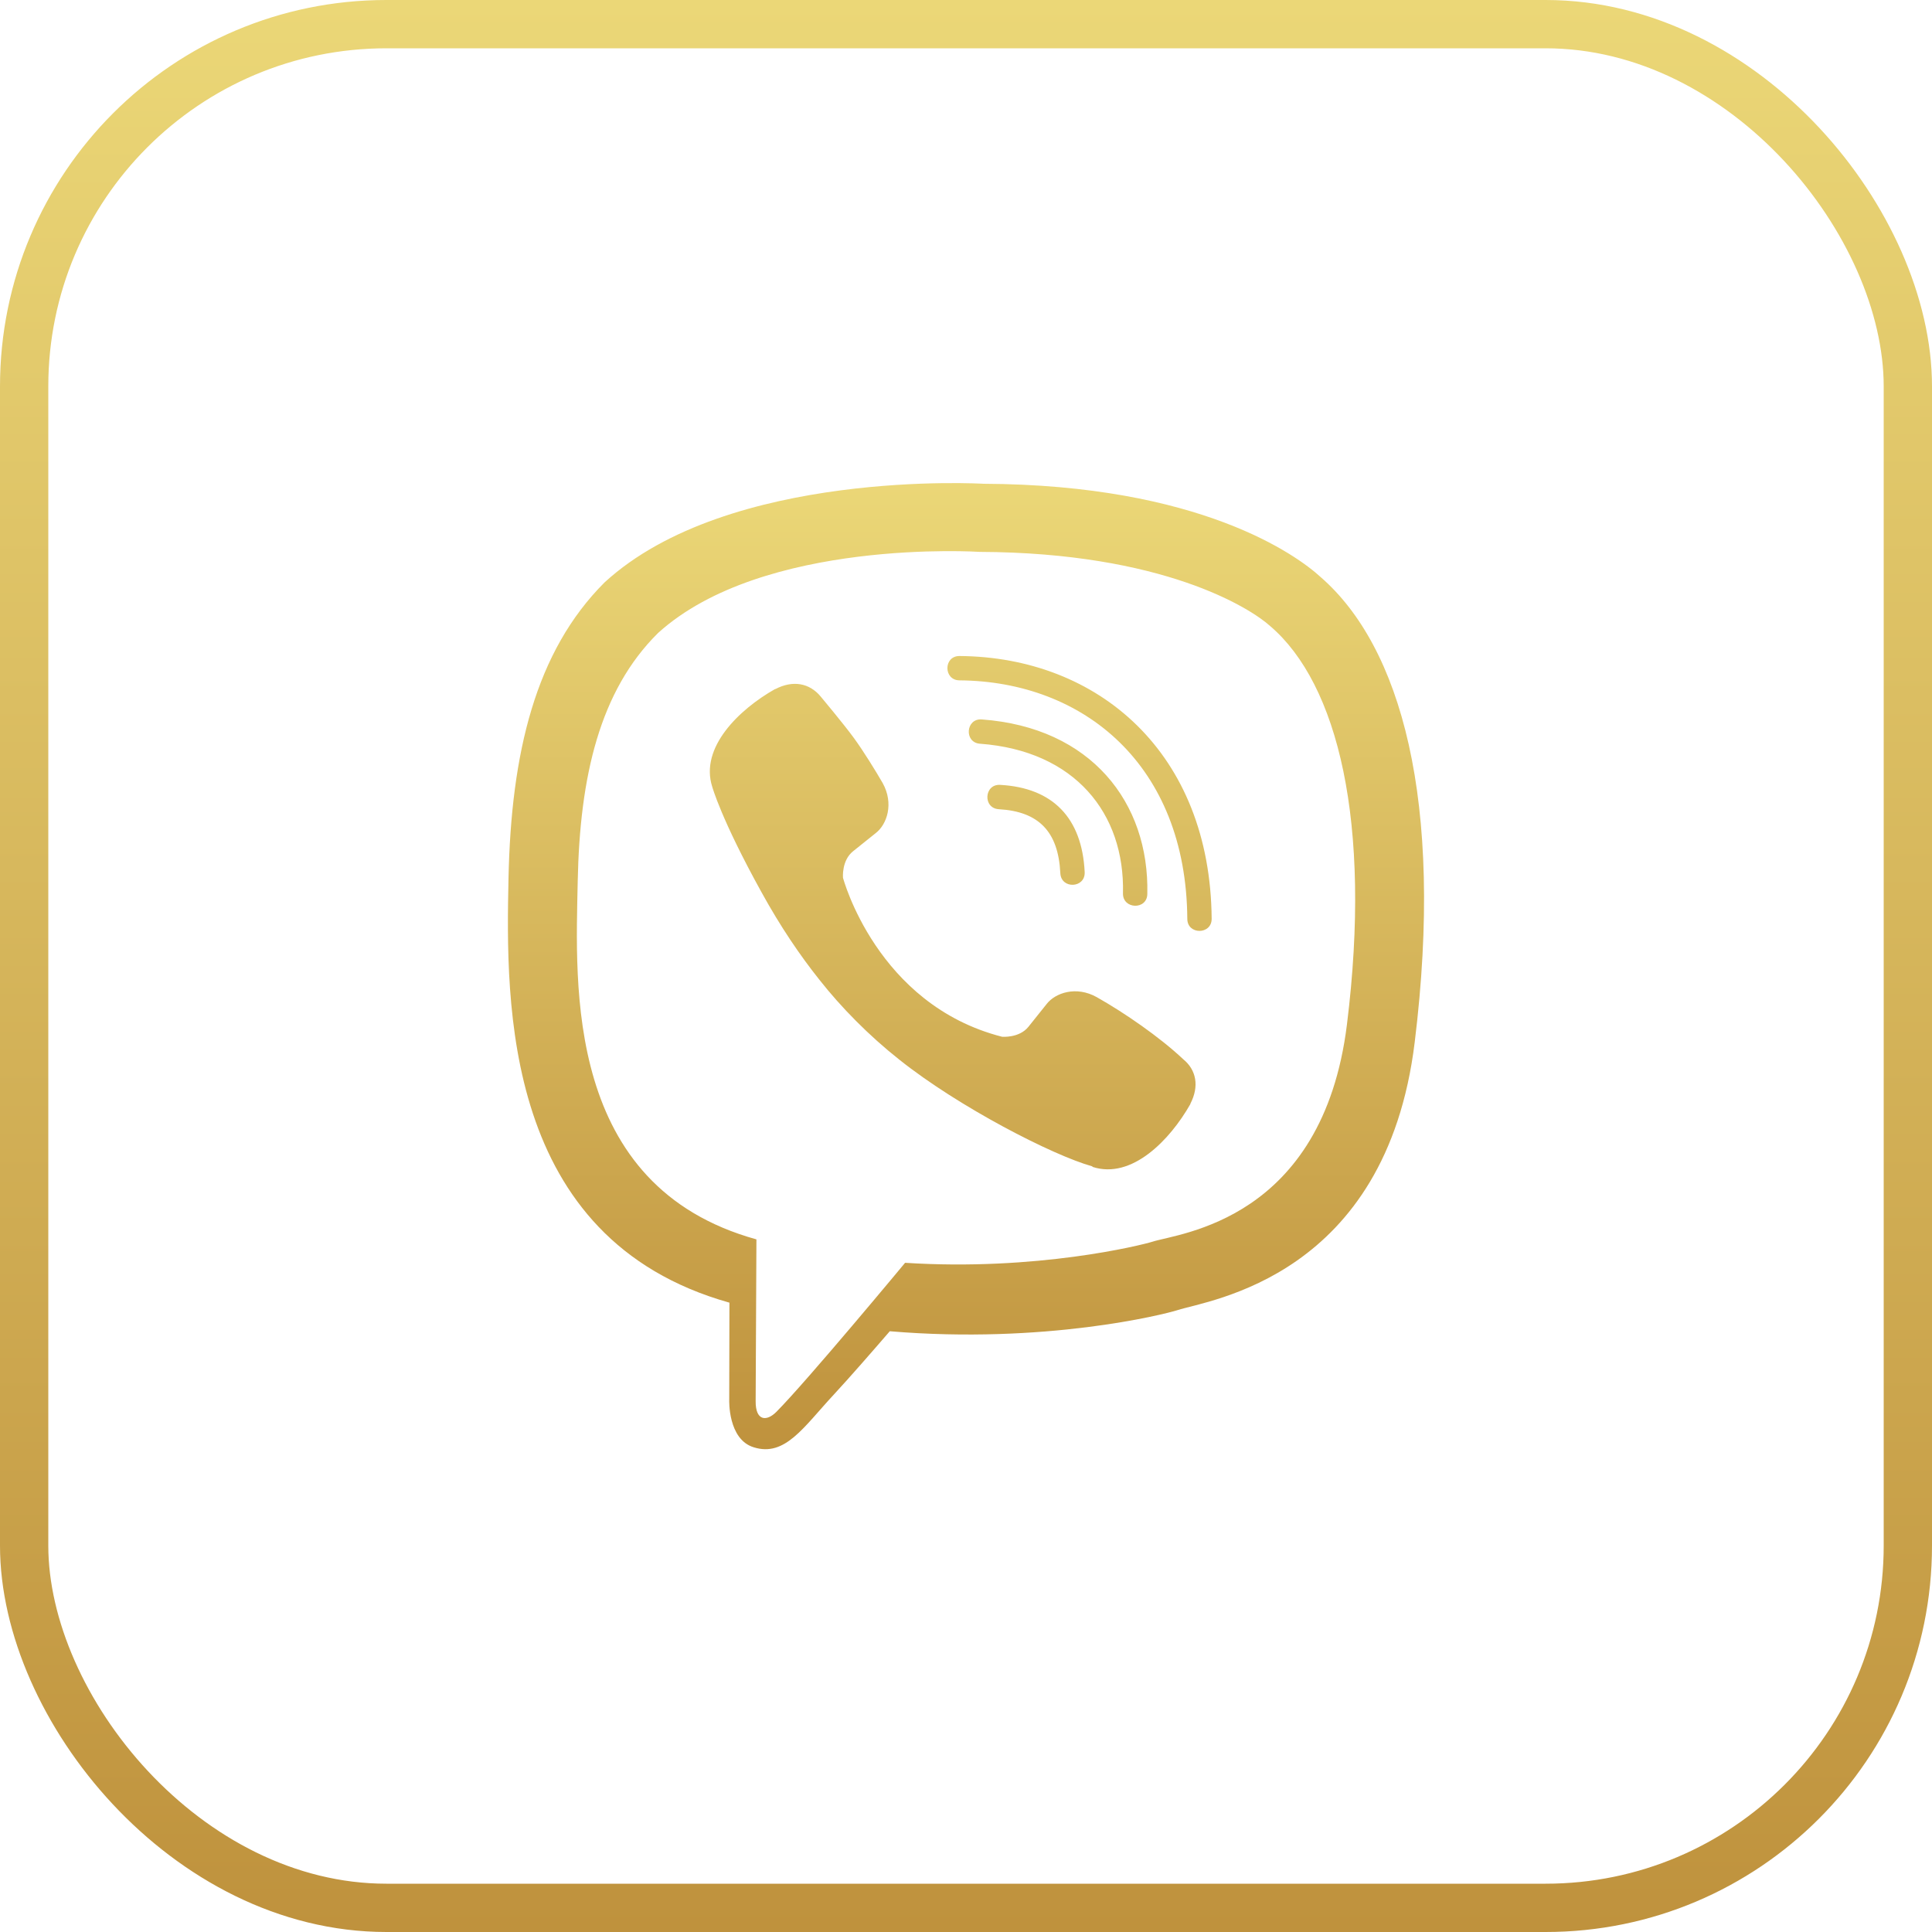 <svg width="40" height="40" viewBox="0 0 40 40" fill="none" xmlns="http://www.w3.org/2000/svg">
<rect x="0.5" y="0.5" width="39" height="39" rx="7.5" stroke="url(#paint0_linear_5082_1229)"/>
<path d="M27.344 11.949C26.848 11.492 24.84 10.035 20.364 10.016C20.364 10.016 15.086 9.699 12.516 12.059C11.086 13.488 10.582 15.586 10.528 18.184C10.473 20.781 10.407 25.648 15.098 26.969H15.102L15.098 28.984C15.098 28.984 15.067 29.801 15.606 29.965C16.254 30.168 16.637 29.547 17.258 28.879C17.598 28.512 18.067 27.973 18.422 27.562C21.633 27.832 24.098 27.215 24.379 27.125C25.028 26.914 28.696 26.445 29.29 21.578C29.907 16.555 28.993 13.383 27.344 11.949ZM27.887 21.211C27.383 25.273 24.411 25.531 23.864 25.707C23.629 25.781 21.461 26.32 18.739 26.145C18.739 26.145 16.707 28.594 16.075 29.23C15.868 29.438 15.641 29.418 15.645 29.008C15.645 28.738 15.661 25.66 15.661 25.66C15.657 25.66 15.657 25.66 15.661 25.66C11.684 24.559 11.918 20.414 11.961 18.246C12.004 16.078 12.415 14.301 13.625 13.105C15.801 11.133 20.282 11.426 20.282 11.426C24.067 11.441 25.879 12.582 26.301 12.965C27.696 14.16 28.407 17.02 27.887 21.211ZM22.457 18.055C22.473 18.391 21.969 18.414 21.953 18.078C21.911 17.219 21.508 16.801 20.68 16.754C20.344 16.734 20.375 16.23 20.707 16.25C21.797 16.309 22.403 16.934 22.457 18.055ZM23.25 18.496C23.29 16.84 22.254 15.543 20.29 15.398C19.957 15.375 19.993 14.871 20.325 14.895C22.59 15.059 23.797 16.617 23.754 18.508C23.75 18.844 23.243 18.828 23.25 18.496ZM25.086 19.02C25.09 19.355 24.582 19.359 24.582 19.023C24.559 15.84 22.438 14.105 19.864 14.086C19.532 14.082 19.532 13.582 19.864 13.582C22.743 13.602 25.059 15.59 25.086 19.02ZM24.645 22.852V22.859C24.223 23.602 23.434 24.422 22.622 24.16L22.614 24.148C21.79 23.918 19.848 22.918 18.622 21.941C17.989 21.441 17.411 20.852 16.965 20.285C16.563 19.781 16.157 19.184 15.762 18.465C14.93 16.961 14.746 16.289 14.746 16.289C14.485 15.477 15.301 14.688 16.047 14.266H16.055C16.415 14.078 16.758 14.141 16.989 14.418C16.989 14.418 17.473 14.996 17.68 15.281C17.875 15.547 18.137 15.973 18.274 16.211C18.512 16.637 18.364 17.07 18.129 17.25L17.661 17.625C17.422 17.816 17.453 18.172 17.453 18.172C17.453 18.172 18.149 20.801 20.747 21.465C20.747 21.465 21.102 21.496 21.293 21.258L21.668 20.789C21.848 20.555 22.282 20.406 22.707 20.645C23.282 20.969 24.012 21.473 24.497 21.93C24.77 22.152 24.832 22.492 24.645 22.852Z" fill="url(#paint1_linear_5082_1229)"/>
<defs>
<linearGradient id="paint0_linear_5082_1229" x1="20" y1="0" x2="20" y2="40" gradientUnits="userSpaceOnUse">
<stop stop-color="#EBD777"/>
<stop offset="1" stop-color="#BF923D"/>
</linearGradient>
<linearGradient id="paint1_linear_5082_1229" x1="19.999" y1="10.002" x2="19.999" y2="30.004" gradientUnits="userSpaceOnUse">
<stop stop-color="#EBD777"/>
<stop offset="1" stop-color="#BF923D"/>
</linearGradient>
</defs>
</svg>
